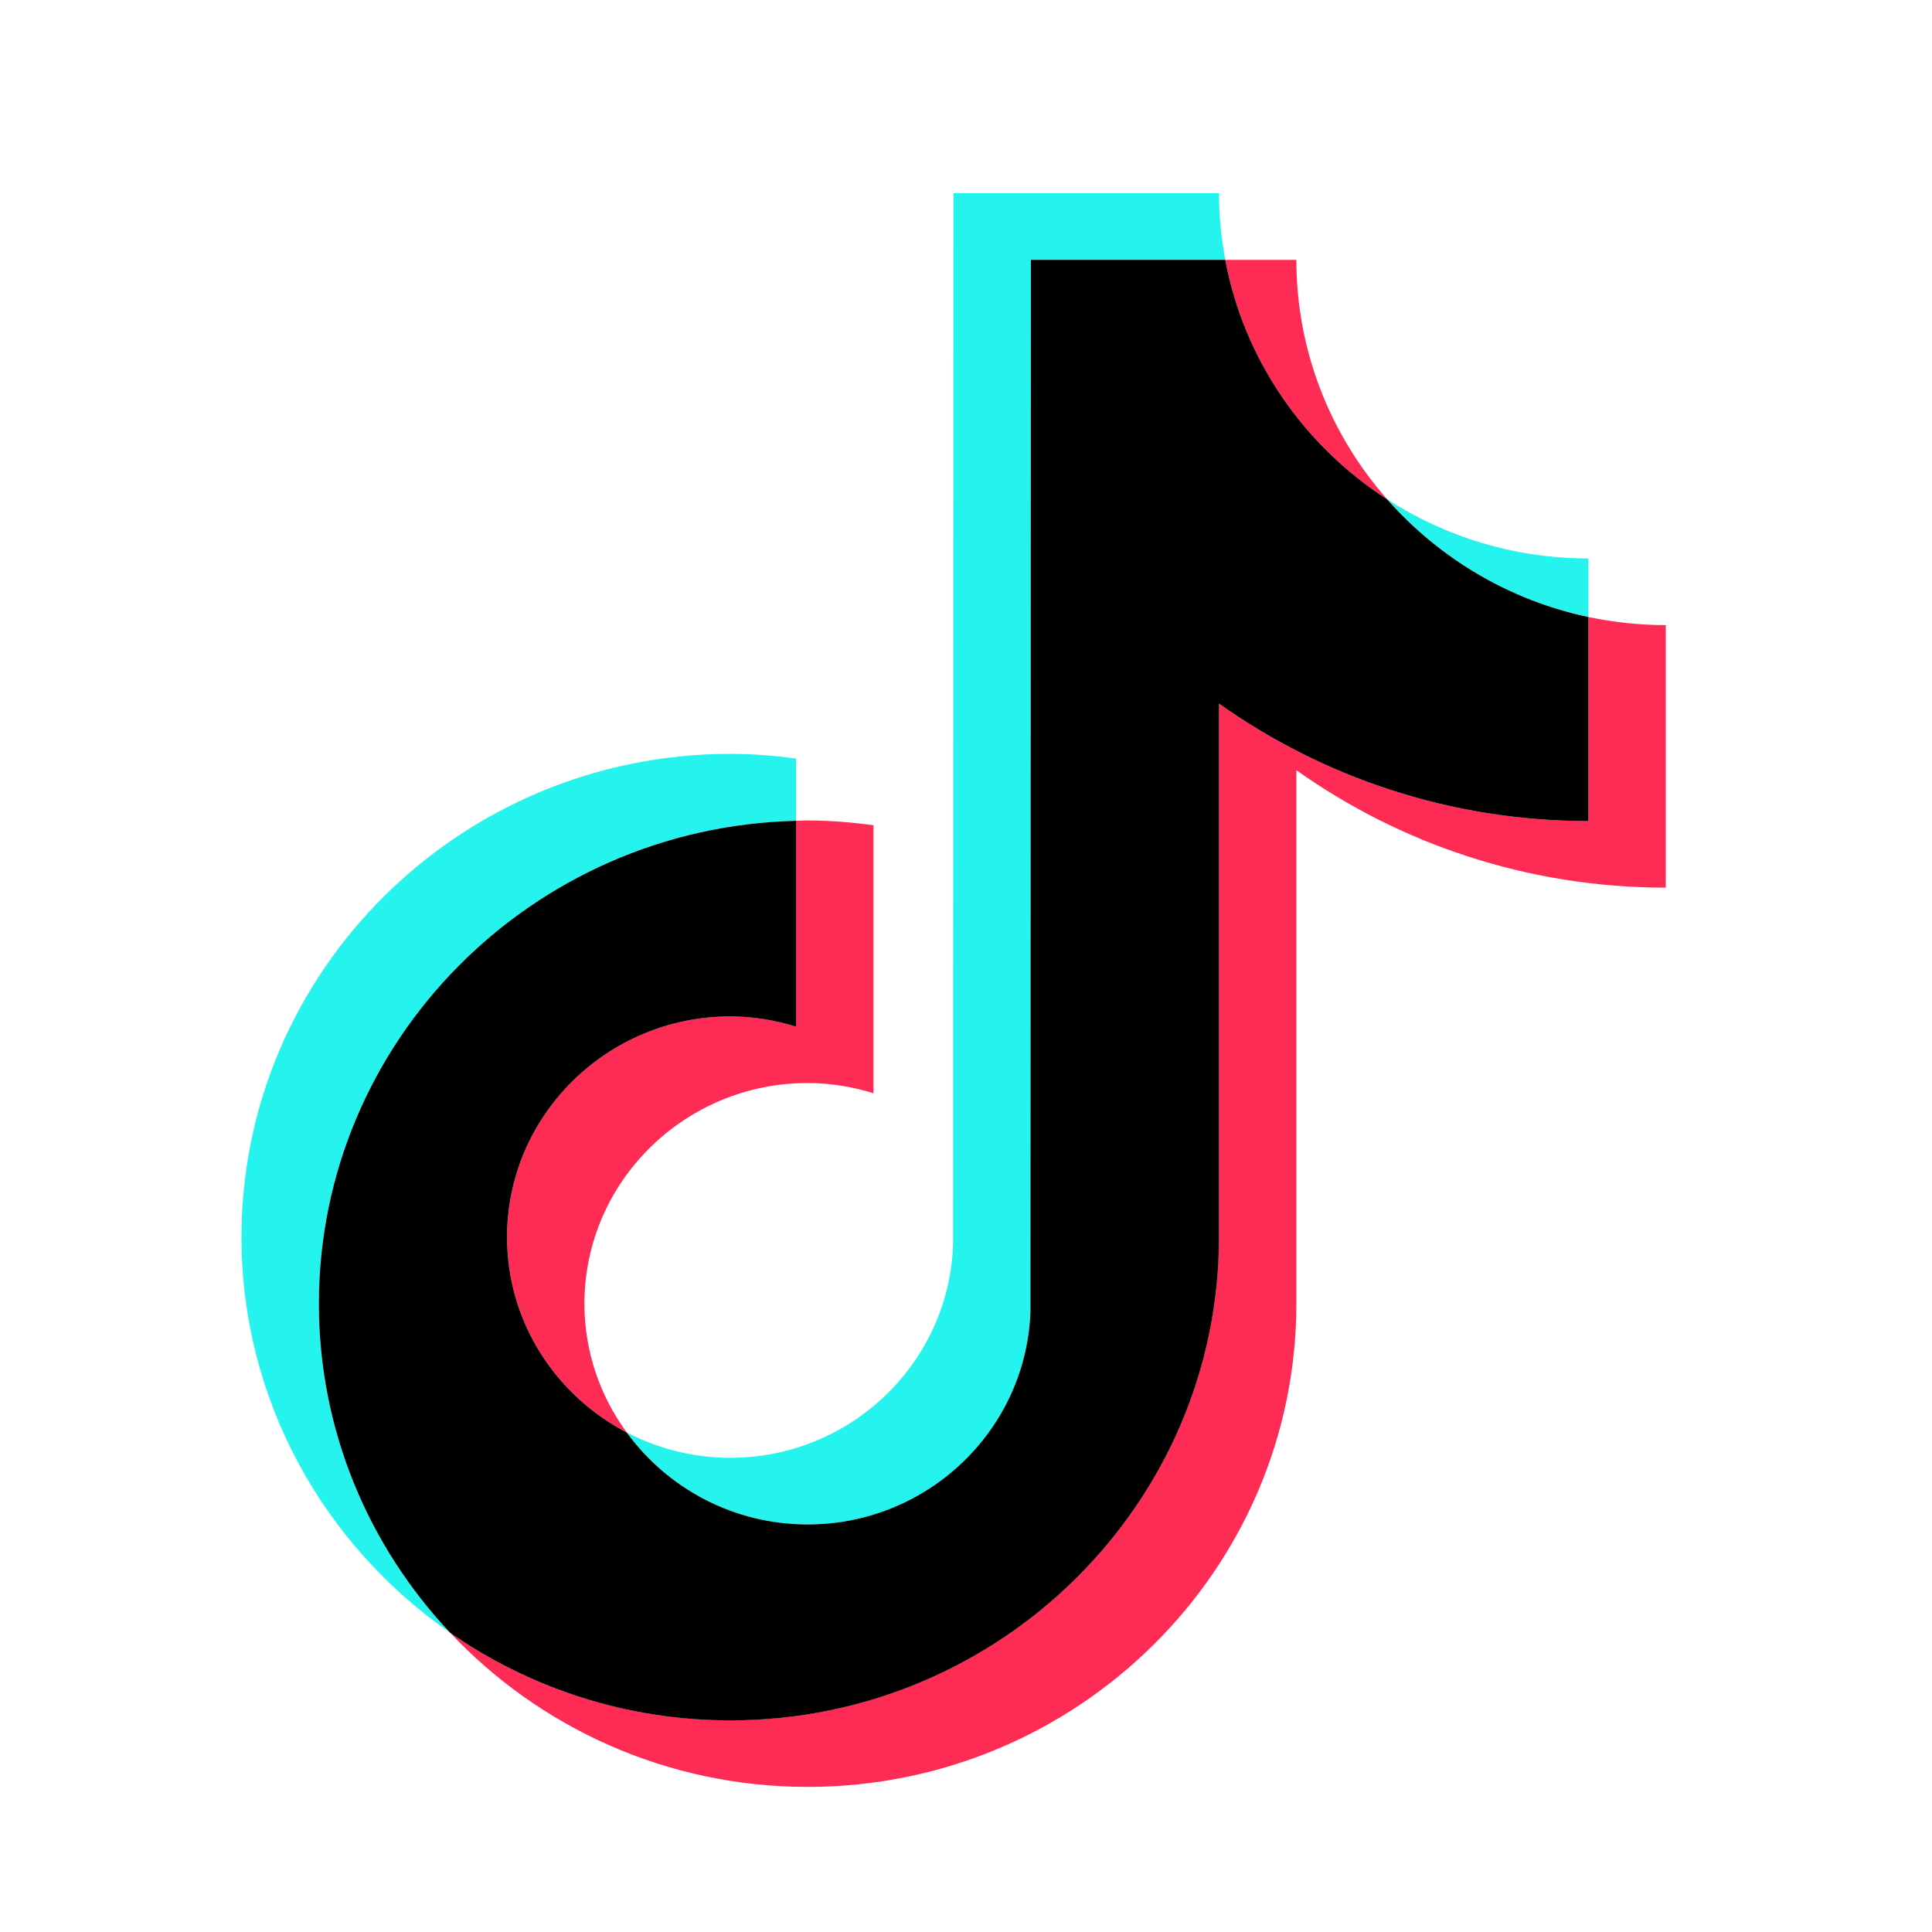 <?xml version="1.0" encoding="UTF-8"?> <svg xmlns="http://www.w3.org/2000/svg" width="40" height="40" viewBox="0 0 40 40" fill="none"> <path d="M16.482 16.993V15.705C16.035 15.645 15.582 15.608 15.119 15.608C9.539 15.608 5 20.096 5 25.613C5 28.998 6.711 31.993 9.32 33.804C7.636 32.017 6.602 29.622 6.602 26.992C6.602 21.554 11.013 17.119 16.482 16.993Z" fill="#25F4EE"></path> <path d="M16.721 31.562C19.211 31.562 21.241 29.604 21.334 27.164L21.343 5.379H25.368C25.284 4.932 25.238 4.471 25.238 4H19.741L19.732 25.785C19.64 28.224 17.609 30.182 15.119 30.182C14.345 30.182 13.617 29.991 12.975 29.657C13.815 30.808 15.18 31.562 16.721 31.562Z" fill="#25F4EE"></path> <path d="M32.886 12.774V11.562C31.351 11.562 29.92 11.111 28.721 10.338C29.789 11.551 31.24 12.425 32.886 12.774Z" fill="#25F4EE"></path> <path d="M28.721 10.339C27.551 9.01 26.84 7.277 26.84 5.38H25.368C25.756 7.451 26.999 9.228 28.721 10.339Z" fill="#FE2C55"></path> <path d="M15.119 21.043C12.571 21.043 10.498 23.093 10.498 25.613C10.498 27.367 11.505 28.892 12.975 29.657C12.427 28.906 12.1 27.987 12.1 26.992C12.1 24.473 14.173 22.423 16.721 22.423C17.197 22.423 17.653 22.501 18.085 22.634V17.085C17.638 17.025 17.184 16.987 16.721 16.987C16.641 16.987 16.562 16.992 16.482 16.993V21.255C16.051 21.121 15.594 21.043 15.119 21.043Z" fill="#FE2C55"></path> <path d="M32.886 12.774V16.998C30.036 16.998 27.394 16.097 25.237 14.566V25.612C25.237 31.128 20.698 35.617 15.118 35.617C12.962 35.617 10.963 34.945 9.319 33.804C11.168 35.766 13.801 36.996 16.721 36.996C22.3 36.996 26.84 32.509 26.84 26.991V15.946C28.996 17.476 31.638 18.378 34.488 18.378V12.942C33.939 12.942 33.403 12.883 32.886 12.774Z" fill="#FE2C55"></path> <path d="M25.238 25.613V14.567C27.394 16.097 30.036 16.999 32.886 16.999V12.775C31.24 12.426 29.789 11.552 28.721 10.339C26.999 9.228 25.756 7.451 25.368 5.38H21.343L21.334 27.165C21.242 29.604 19.211 31.562 16.722 31.562C15.18 31.562 13.815 30.809 12.976 29.658C11.505 28.892 10.498 27.368 10.498 25.613C10.498 23.094 12.571 21.044 15.119 21.044C15.595 21.044 16.051 21.122 16.483 21.256V16.994C11.013 17.12 6.602 21.555 6.602 26.993C6.602 29.623 7.636 32.017 9.32 33.805C10.963 34.946 12.963 35.619 15.119 35.619C20.698 35.619 25.238 31.13 25.238 25.613Z" fill="black"></path> </svg> 